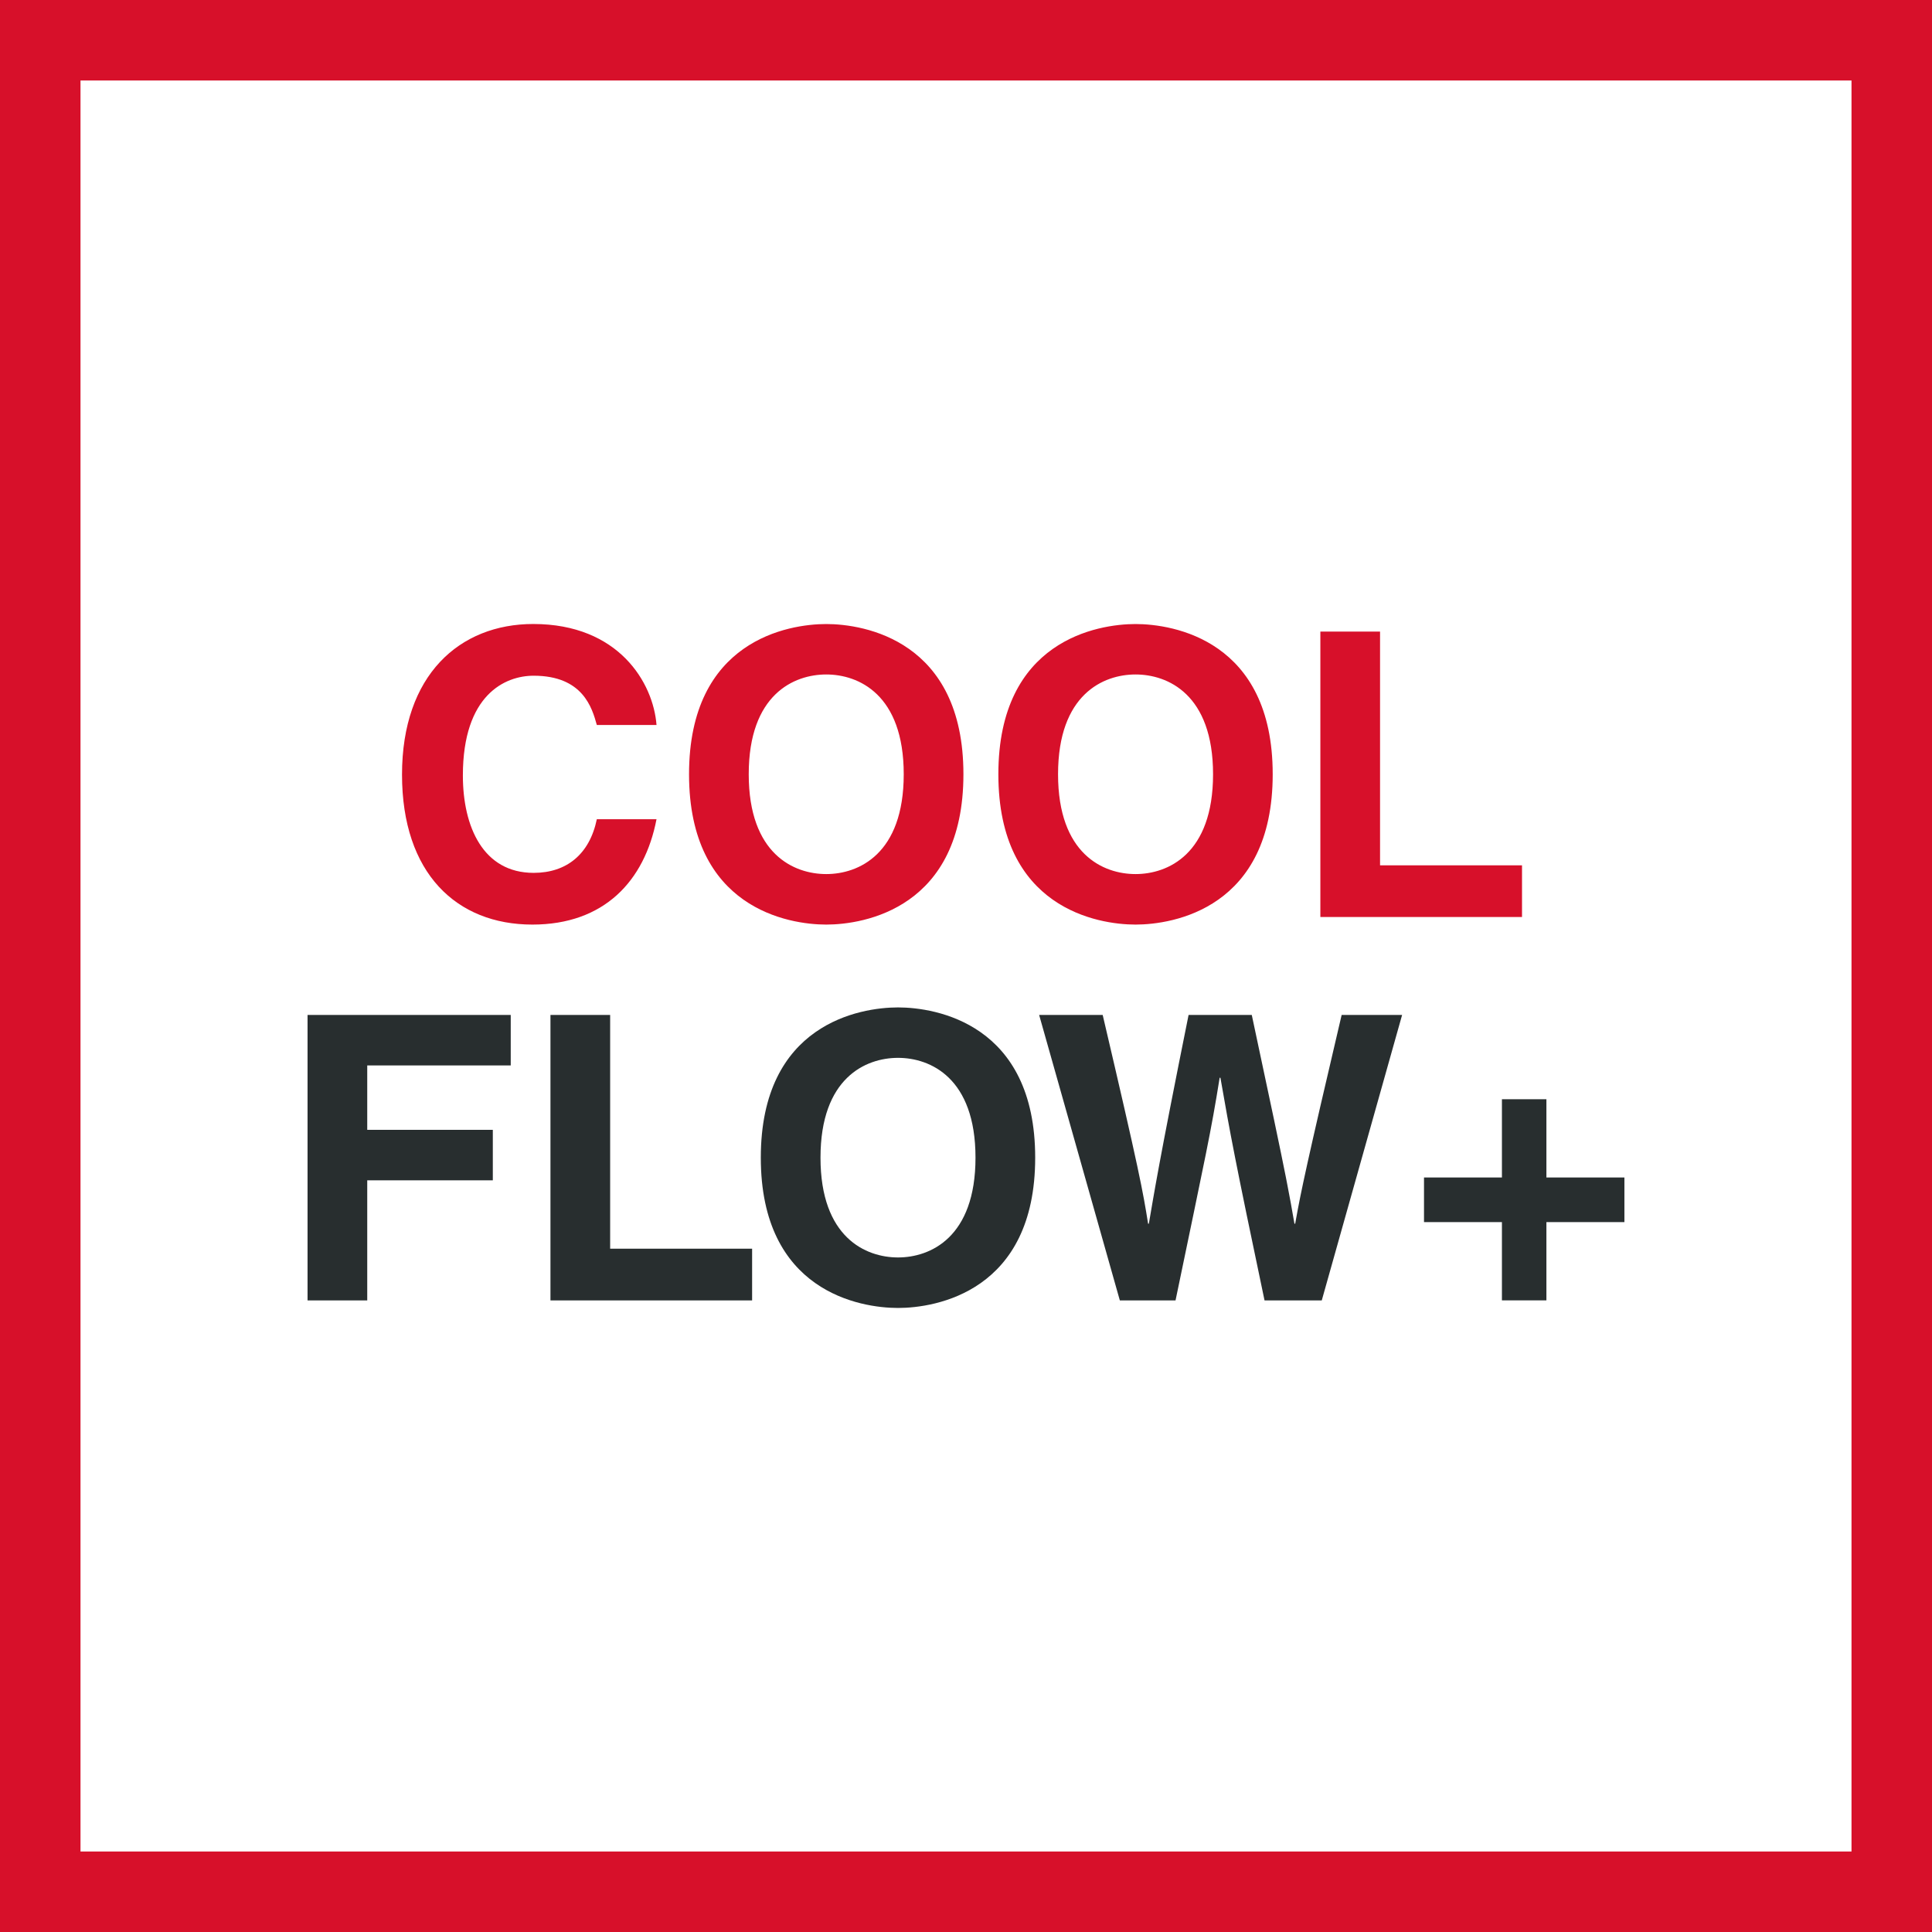 <svg width="48" height="48" viewBox="0 0 48 48" fill="none" xmlns="http://www.w3.org/2000/svg">
<rect x="0" y="0" width="48" height="48" fill="#808080" stroke="none"/>
<path d="M1 1H47V47H1V1Z" fill="white" stroke="#D7102A" stroke-width="2"/>
<path fill-rule="evenodd" clip-rule="evenodd" d="M22.311 25.029C23.249 25.029 25.719 25.433 25.719 28.762C25.719 32.09 23.249 32.496 22.311 32.496C21.372 32.496 18.902 32.09 18.902 28.762C18.902 25.433 21.372 25.029 22.311 25.029ZM12.689 25.216V26.471H9.124V28.07H12.244V29.325H9.124V32.308H7.641V25.216H12.689ZM15.159 25.216V31.024H18.686V32.308H13.676V25.216H15.159ZM27.396 25.216C28.306 29.098 28.395 29.591 28.524 30.402H28.543C28.671 29.662 28.78 28.941 29.53 25.216H31.1C31.585 27.486 31.811 28.56 31.946 29.242L31.982 29.428C32.016 29.604 32.044 29.754 32.071 29.898L32.096 30.04C32.117 30.157 32.137 30.274 32.16 30.402H32.179L32.199 30.29C32.313 29.651 32.467 28.901 33.333 25.216H34.835L32.839 32.308H31.417C30.686 28.832 30.558 28.14 30.321 26.776H30.302C30.084 28.14 29.965 28.653 29.206 32.308H27.822L25.817 25.216H27.396ZM38.42 27.31V29.255H40.358V30.363H38.42V32.307H37.315V30.363H35.379V29.255H37.315V27.31H38.42ZM22.311 26.282C21.51 26.282 20.385 26.776 20.385 28.762C20.385 30.747 21.51 31.241 22.311 31.241C23.111 31.241 24.236 30.747 24.236 28.762C24.236 26.776 23.111 26.282 22.311 26.282Z" fill="#282E2F"/>
<path fill-rule="evenodd" clip-rule="evenodd" d="M20.528 15.504C21.466 15.504 23.936 15.908 23.936 19.236C23.936 22.565 21.466 22.971 20.528 22.971C19.589 22.971 17.119 22.565 17.119 19.236C17.119 15.908 19.589 15.504 20.528 15.504ZM28.212 15.504C29.151 15.504 31.62 15.908 31.62 19.236C31.62 22.565 29.151 22.971 28.212 22.971C27.274 22.971 24.804 22.565 24.804 19.236C24.804 15.908 27.274 15.504 28.212 15.504ZM13.249 15.503C15.372 15.503 16.231 16.964 16.311 18.012H14.828C14.71 17.586 14.482 16.788 13.258 16.788C12.547 16.788 11.5 17.262 11.5 19.267C11.5 20.54 12.003 21.686 13.258 21.686C14.078 21.686 14.649 21.222 14.828 20.353H16.311C16.014 21.894 15.005 22.971 13.227 22.971C11.342 22.971 9.988 21.696 9.988 19.245C9.988 16.768 11.42 15.503 13.249 15.503ZM34.287 15.691V21.499H37.814V22.783H32.804V15.691H34.287ZM20.528 16.757C19.727 16.757 18.602 17.25 18.602 19.236C18.602 21.223 19.727 21.716 20.528 21.716C21.328 21.716 22.453 21.223 22.453 19.236C22.453 17.25 21.328 16.757 20.528 16.757ZM28.212 16.757C27.412 16.757 26.287 17.25 26.287 19.236C26.287 21.223 27.412 21.716 28.212 21.716C29.013 21.716 30.138 21.223 30.138 19.236C30.138 17.25 29.013 16.757 28.212 16.757Z" fill="#D7102A"/>
</svg>
